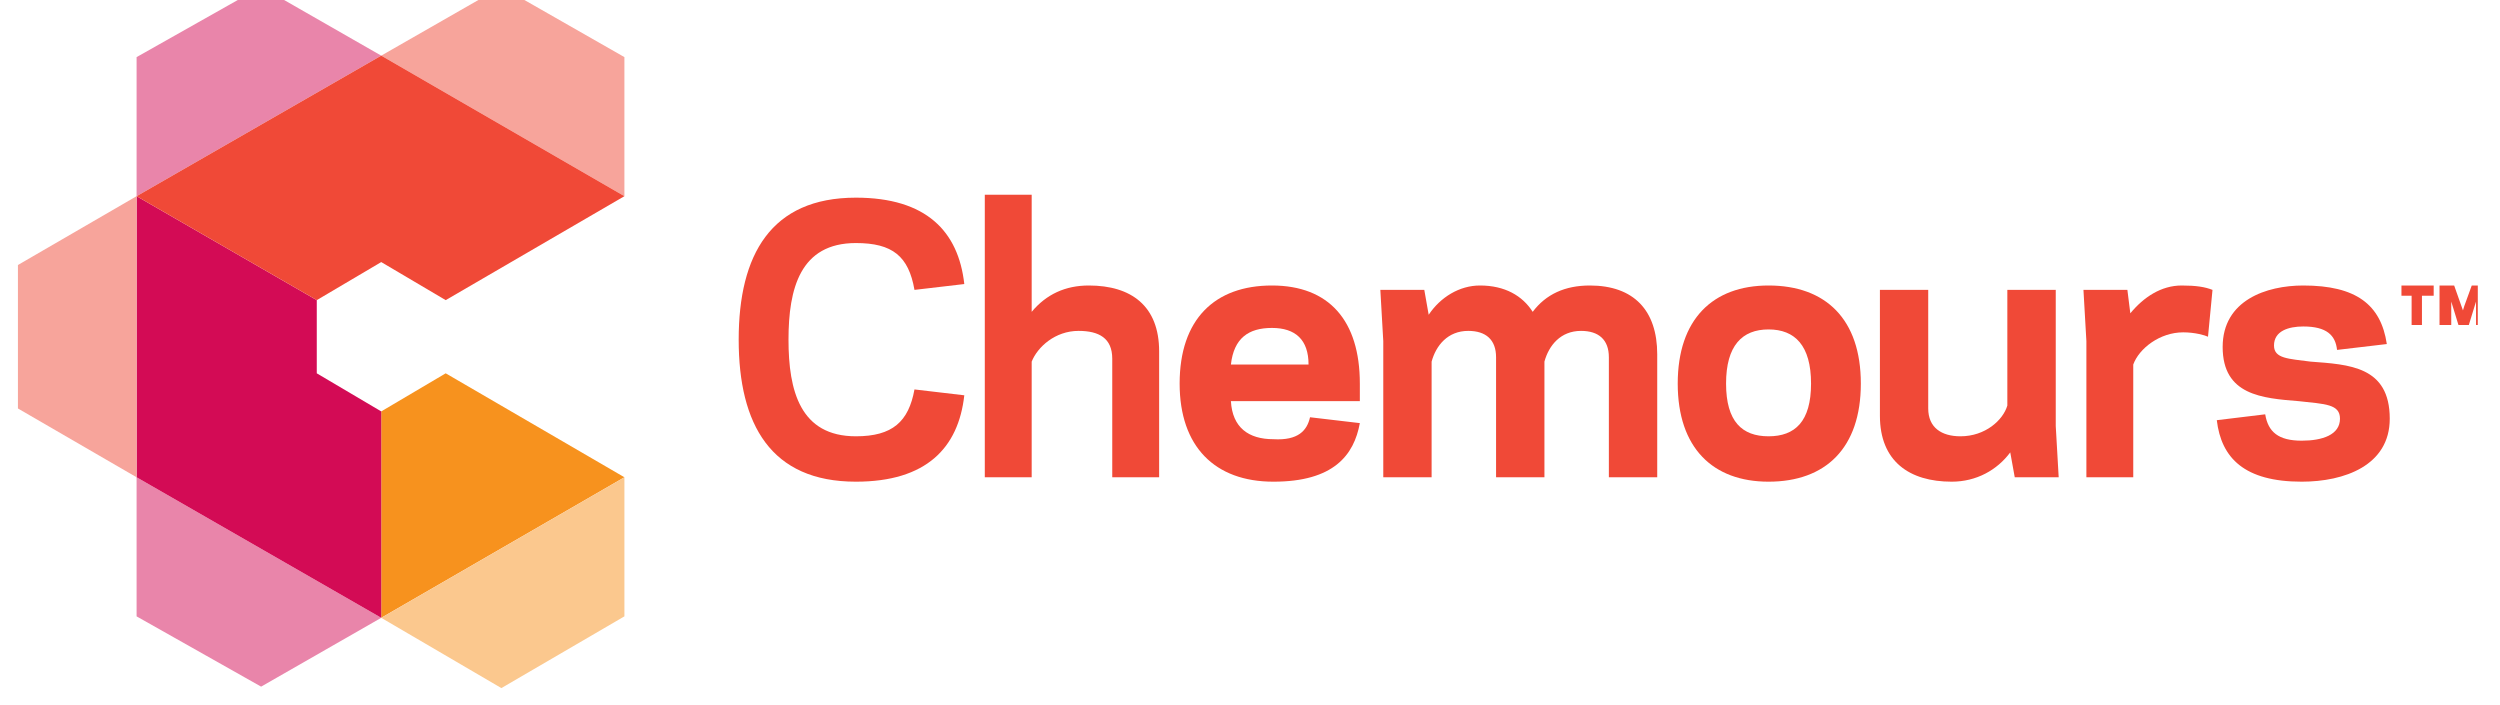 <svg width="110" height="31" viewBox="0 0 110 31" fill="none" xmlns="http://www.w3.org/2000/svg">
<g clip-path="url(#clip0_3615_6944)">
<path d="M16.774 18.102L19.611 16.426L27.474 21L16.774 27.184V18.102V18.102Z" fill="#F7921E"/>
<path d="M6.01 8.632L16.774 2.448L11.489 -0.579L6.01 2.513V8.632V8.632Z" fill="#E985AA"/>
<path d="M6.01 27.12L11.489 30.212L16.774 27.184L6.01 21V27.12V27.12Z" fill="#E985AA"/>
<path d="M16.774 27.184L22.06 30.276L27.474 27.12V21L16.774 27.184V27.184Z" fill="#FBC88E"/>
<path d="M16.774 18.102L13.938 16.426V13.206L6.01 8.632V21L16.774 27.184V18.102V18.102Z" fill="#D30B55"/>
<path d="M0.789 11.66V17.973L6.01 21V8.632L0.789 11.66Z" fill="#F7A49B"/>
<path d="M22.06 -0.579L16.774 2.448L27.474 8.632V2.513L22.06 -0.579Z" fill="#F7A49B"/>
<path d="M16.774 2.448L6.01 8.632L13.938 13.206L16.774 11.531L19.611 13.206L27.474 8.632L16.774 2.448V2.448Z" fill="#F04937"/>
<path d="M37.659 19.197C39.271 19.197 39.979 18.553 40.237 17.135L42.429 17.393C42.171 19.712 40.753 21.194 37.659 21.194C33.92 21.194 32.502 18.682 32.502 14.945C32.502 11.209 33.92 8.697 37.659 8.697C40.753 8.697 42.171 10.178 42.429 12.498L40.237 12.755C39.979 11.273 39.271 10.694 37.659 10.694C35.21 10.694 34.694 12.691 34.694 14.945C34.694 17.2 35.21 19.197 37.659 19.197V19.197Z" fill="#F04937"/>
<path d="M45.394 8.568V13.721C46.038 12.948 46.877 12.562 47.908 12.562C49.777 12.562 51.002 13.463 51.002 15.46V21H48.939V15.783C48.939 14.881 48.359 14.559 47.456 14.559C46.426 14.559 45.652 15.267 45.394 15.911V21H43.331V8.568H45.394V8.568Z" fill="#F04937"/>
<path d="M54.16 16.04H57.576C57.576 14.945 56.996 14.429 55.965 14.429C54.934 14.429 54.289 14.881 54.16 16.04ZM54.16 17.651C54.225 18.81 54.934 19.325 56.029 19.325C57.125 19.39 57.512 18.939 57.641 18.359L59.833 18.617C59.575 20.034 58.672 21.194 56.029 21.194C53.451 21.194 51.904 19.648 51.904 16.878C51.904 14.043 53.451 12.562 55.965 12.562C58.479 12.562 59.833 14.107 59.833 16.878V17.651H54.16V17.651Z" fill="#F04937"/>
<path d="M62.862 13.85C63.377 13.077 64.216 12.562 65.118 12.562C66.214 12.562 66.988 13.012 67.439 13.721C68.019 12.948 68.857 12.562 69.953 12.562C71.886 12.562 72.918 13.657 72.918 15.59V21H70.79V15.718C70.79 14.945 70.339 14.559 69.566 14.559C68.663 14.559 68.148 15.203 67.955 15.911V21H65.827V15.718C65.827 14.945 65.376 14.559 64.602 14.559C63.7 14.559 63.184 15.203 62.991 15.911V21H60.864V15.009L60.735 12.755H62.669L62.862 13.85V13.85Z" fill="#F04937"/>
<path d="M75.947 16.878C75.947 18.553 76.657 19.197 77.816 19.197C78.977 19.197 79.686 18.553 79.686 16.878C79.686 15.203 78.977 14.495 77.816 14.495C76.657 14.495 75.947 15.203 75.947 16.878ZM73.82 16.878C73.82 14.043 75.367 12.562 77.816 12.562C80.33 12.562 81.877 14.043 81.877 16.878C81.877 19.712 80.33 21.194 77.816 21.194C75.367 21.194 73.82 19.712 73.82 16.878Z" fill="#F04937"/>
<path d="M88.451 19.905C87.876 20.679 86.965 21.194 85.874 21.194C84.005 21.194 82.716 20.291 82.716 18.295V12.755H84.842V17.973C84.842 18.81 85.423 19.197 86.26 19.197C87.352 19.197 88.134 18.488 88.323 17.844V12.755H90.453V18.746L90.582 21H88.649L88.451 19.905V19.905Z" fill="#F04937"/>
<path d="M97.35 12.755L97.152 14.816C97.023 14.752 96.577 14.623 96.061 14.623C95.031 14.623 94.12 15.331 93.863 16.04V21H91.801V15.009L91.672 12.755H93.605L93.734 13.786C94.318 13.077 95.091 12.562 95.993 12.562C96.637 12.562 97.023 12.626 97.35 12.755V12.755Z" fill="#F04937"/>
<path d="M102.959 18.423C102.959 17.78 102.315 17.78 101.146 17.651C99.54 17.522 97.797 17.393 97.797 15.267C97.797 13.206 99.729 12.562 101.344 12.562C103.663 12.562 104.762 13.399 105.02 15.138L102.83 15.396C102.761 14.752 102.375 14.365 101.344 14.365C100.7 14.365 100.056 14.559 100.056 15.203C100.056 15.783 100.7 15.783 101.662 15.911C103.345 16.04 105.149 16.105 105.149 18.423C105.149 20.485 103.148 21.194 101.275 21.194C98.767 21.194 97.736 20.163 97.539 18.488L99.669 18.23C99.798 19.003 100.245 19.39 101.275 19.39C102.186 19.39 102.959 19.132 102.959 18.423V18.423Z" fill="#F04937"/>
<path d="M108.172 14.301L107.915 13.463L107.855 13.27V13.528V14.301H107.339V12.562H107.983L108.301 13.463L108.37 13.657L108.43 13.463L108.757 12.562H109.401V14.301H108.945V13.528V13.27L108.885 13.463L108.628 14.301H108.172V14.301ZM106.566 14.301H106.111V13.012H105.664V12.562H107.082V13.012H106.566V14.301V14.301Z" fill="#F04937"/>
</g>
<defs>
<clipPath id="clip0_3615_6944">
<rect width="108.234" height="30.276" fill="white" transform="translate(0.789)"/>
</clipPath>
</defs>
</svg>
